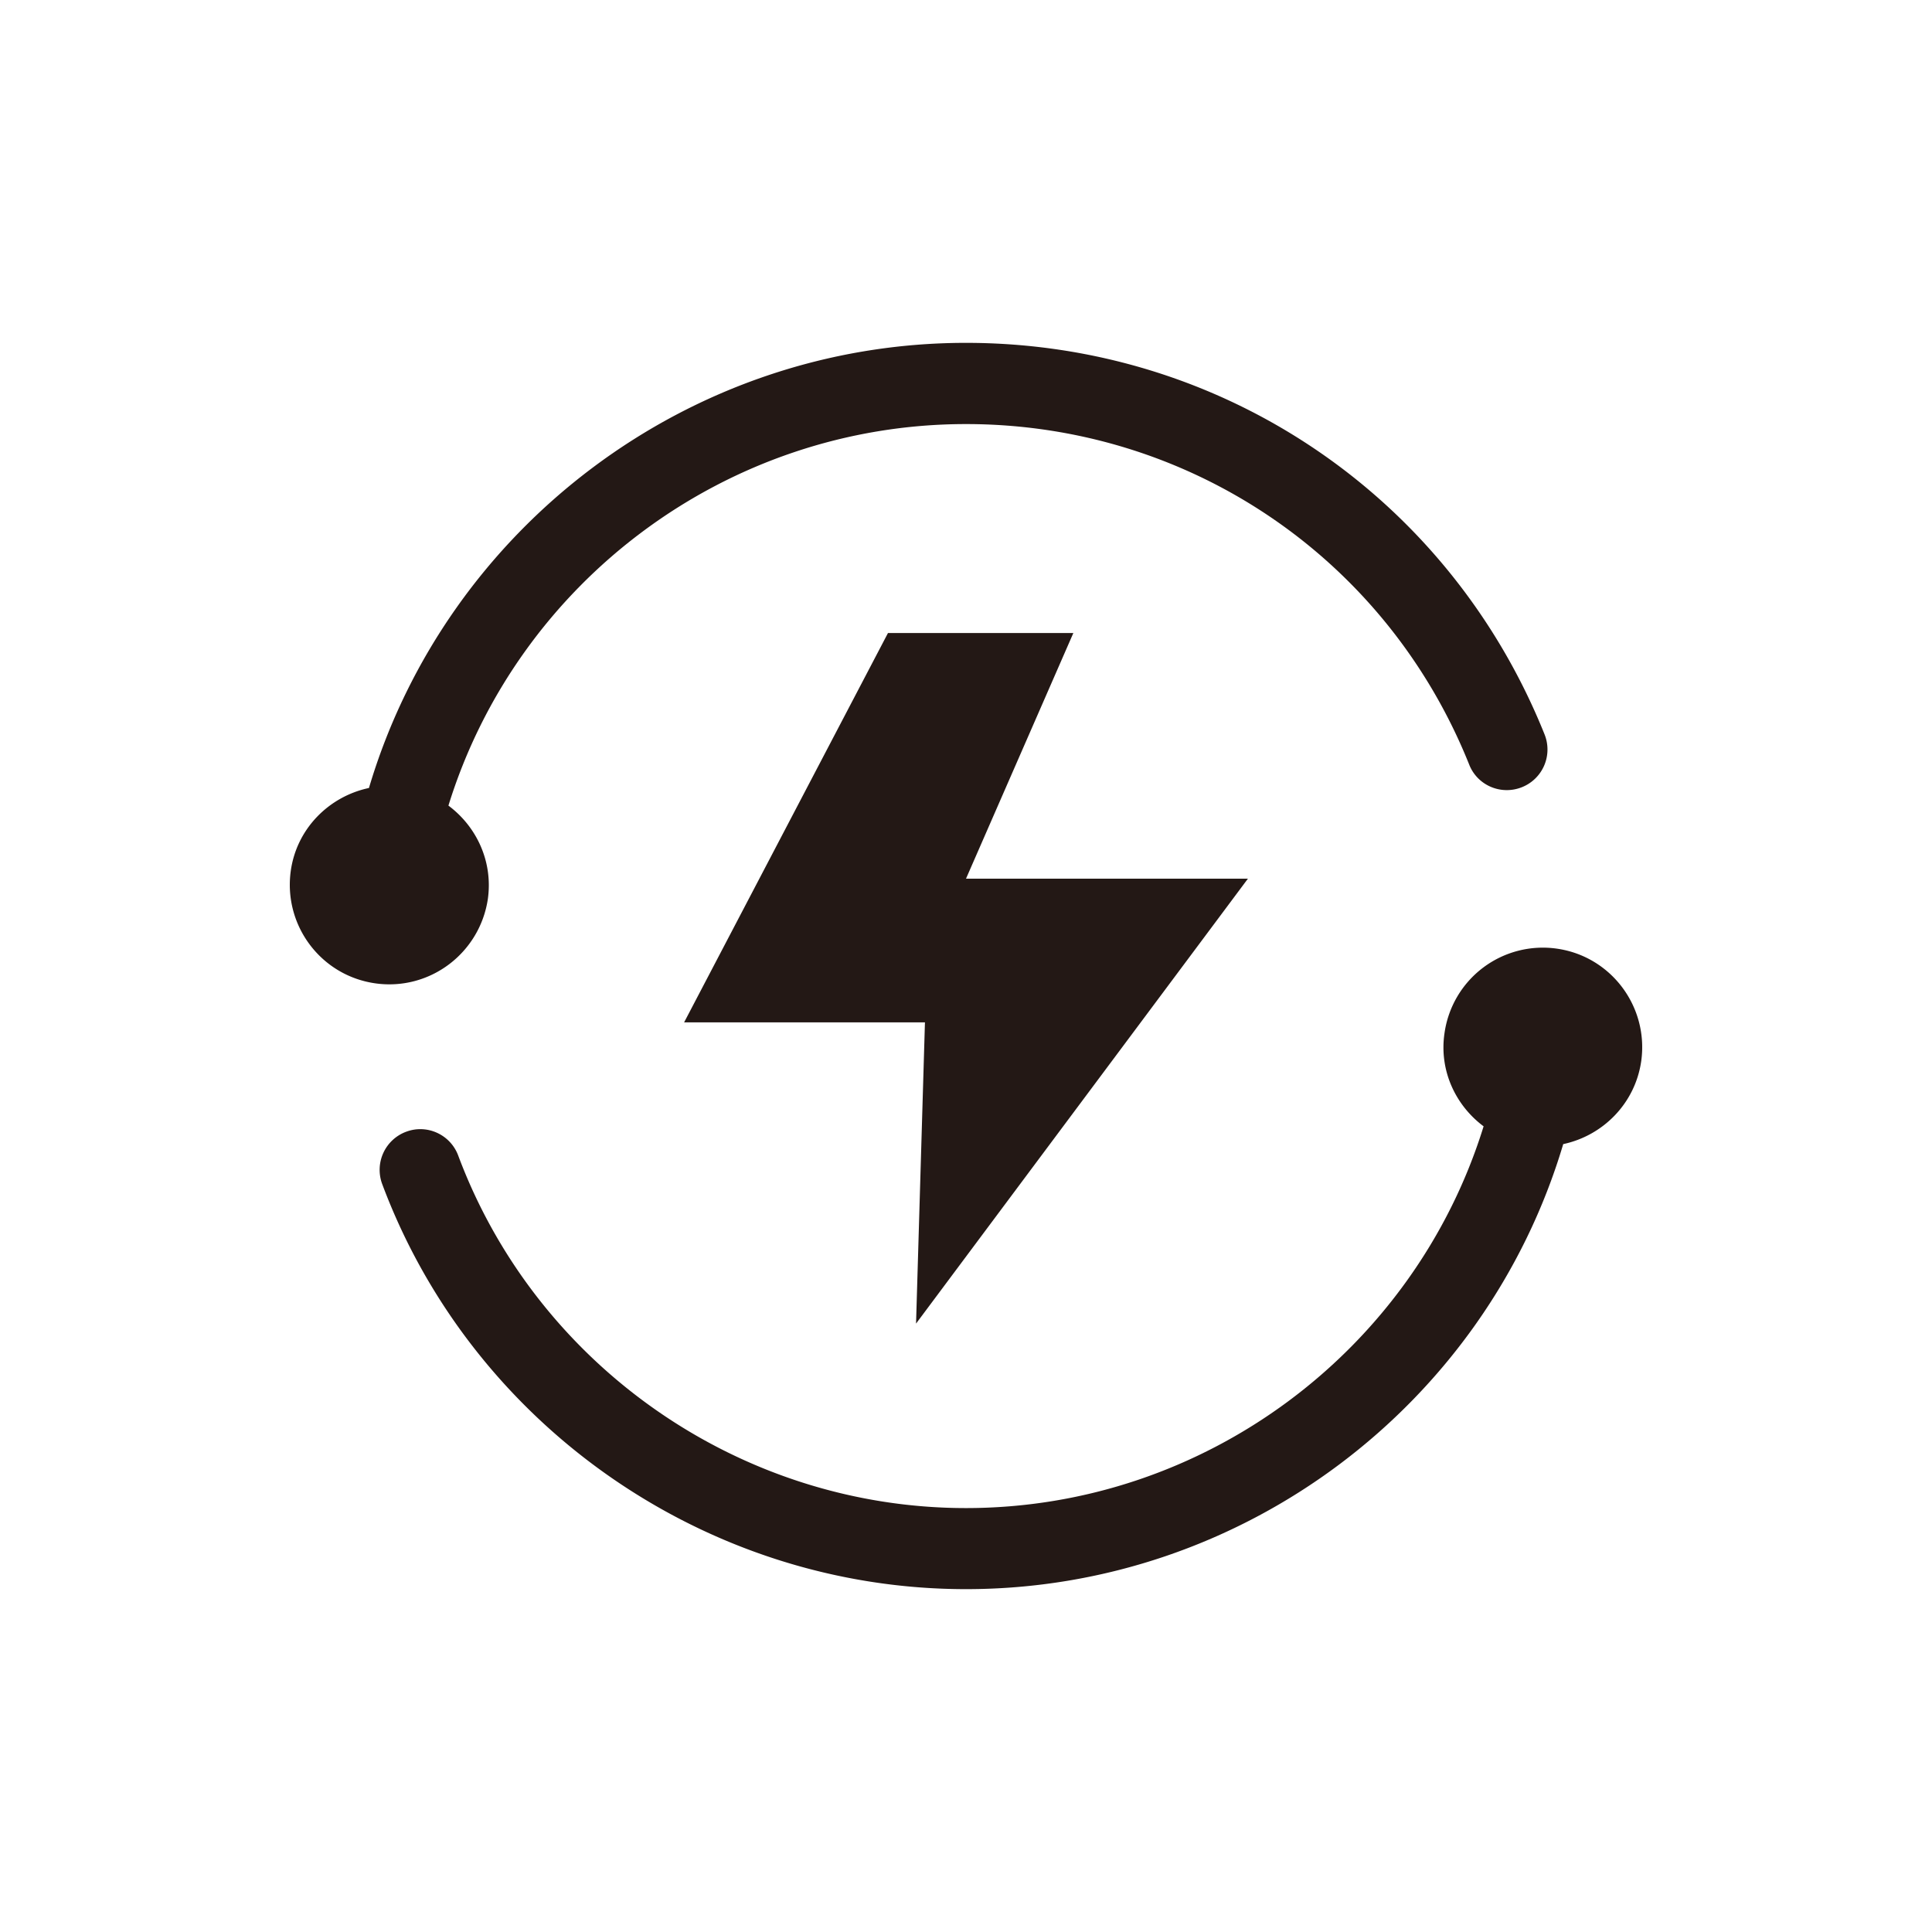 <svg xmlns="http://www.w3.org/2000/svg" class="icon" width="200px" height="200.00px" viewBox="0 0 1024 1024"><path d="M825.155 502.799a52.644 52.644 0 0 0-59.54 44.826c-2.924 19.732 5.852 38.262 20.726 49.347-36.741 118.748-147.82 202.337-274.335 202.337-119.363 0-227.425-75.141-269.158-186.88-4.142-11.075-16.481-16.732-27.515-12.605a21.545 21.545 0 0 0-12.805 27.628c47.959 128.532 172.308 214.825 309.478 214.825 146.678 0 275.369-97.603 316.534-235.878 21.012-4.475 38.159-21.504 41.359-44.088 3.963-28.795-16.01-55.439-44.744-59.51zM258.586 476.39c2.729-19.732-5.939-38.252-20.91-49.403C274.401 308.26 385.382 224.768 512.005 224.768c118.047 0 222.802 70.861 266.711 180.511 4.332 11.008 16.87 16.384 27.981 11.93a21.499 21.499 0 0 0 11.955-27.955c-50.58-126.019-170.798-207.534-306.647-207.534-146.683 0-275.374 97.644-316.452 235.93-21.1 4.465-38.339 21.473-41.452 44.022-3.953 28.846 16.015 55.506 44.938 59.54 28.831 4.019 55.301-16.082 59.546-44.82z m402.836-10.67h-149.417l56.899-130.212h-98.253l-108.058 206.367H490.24l-4.716 159.657 175.898-235.812z" fill="#231815"></path></svg>